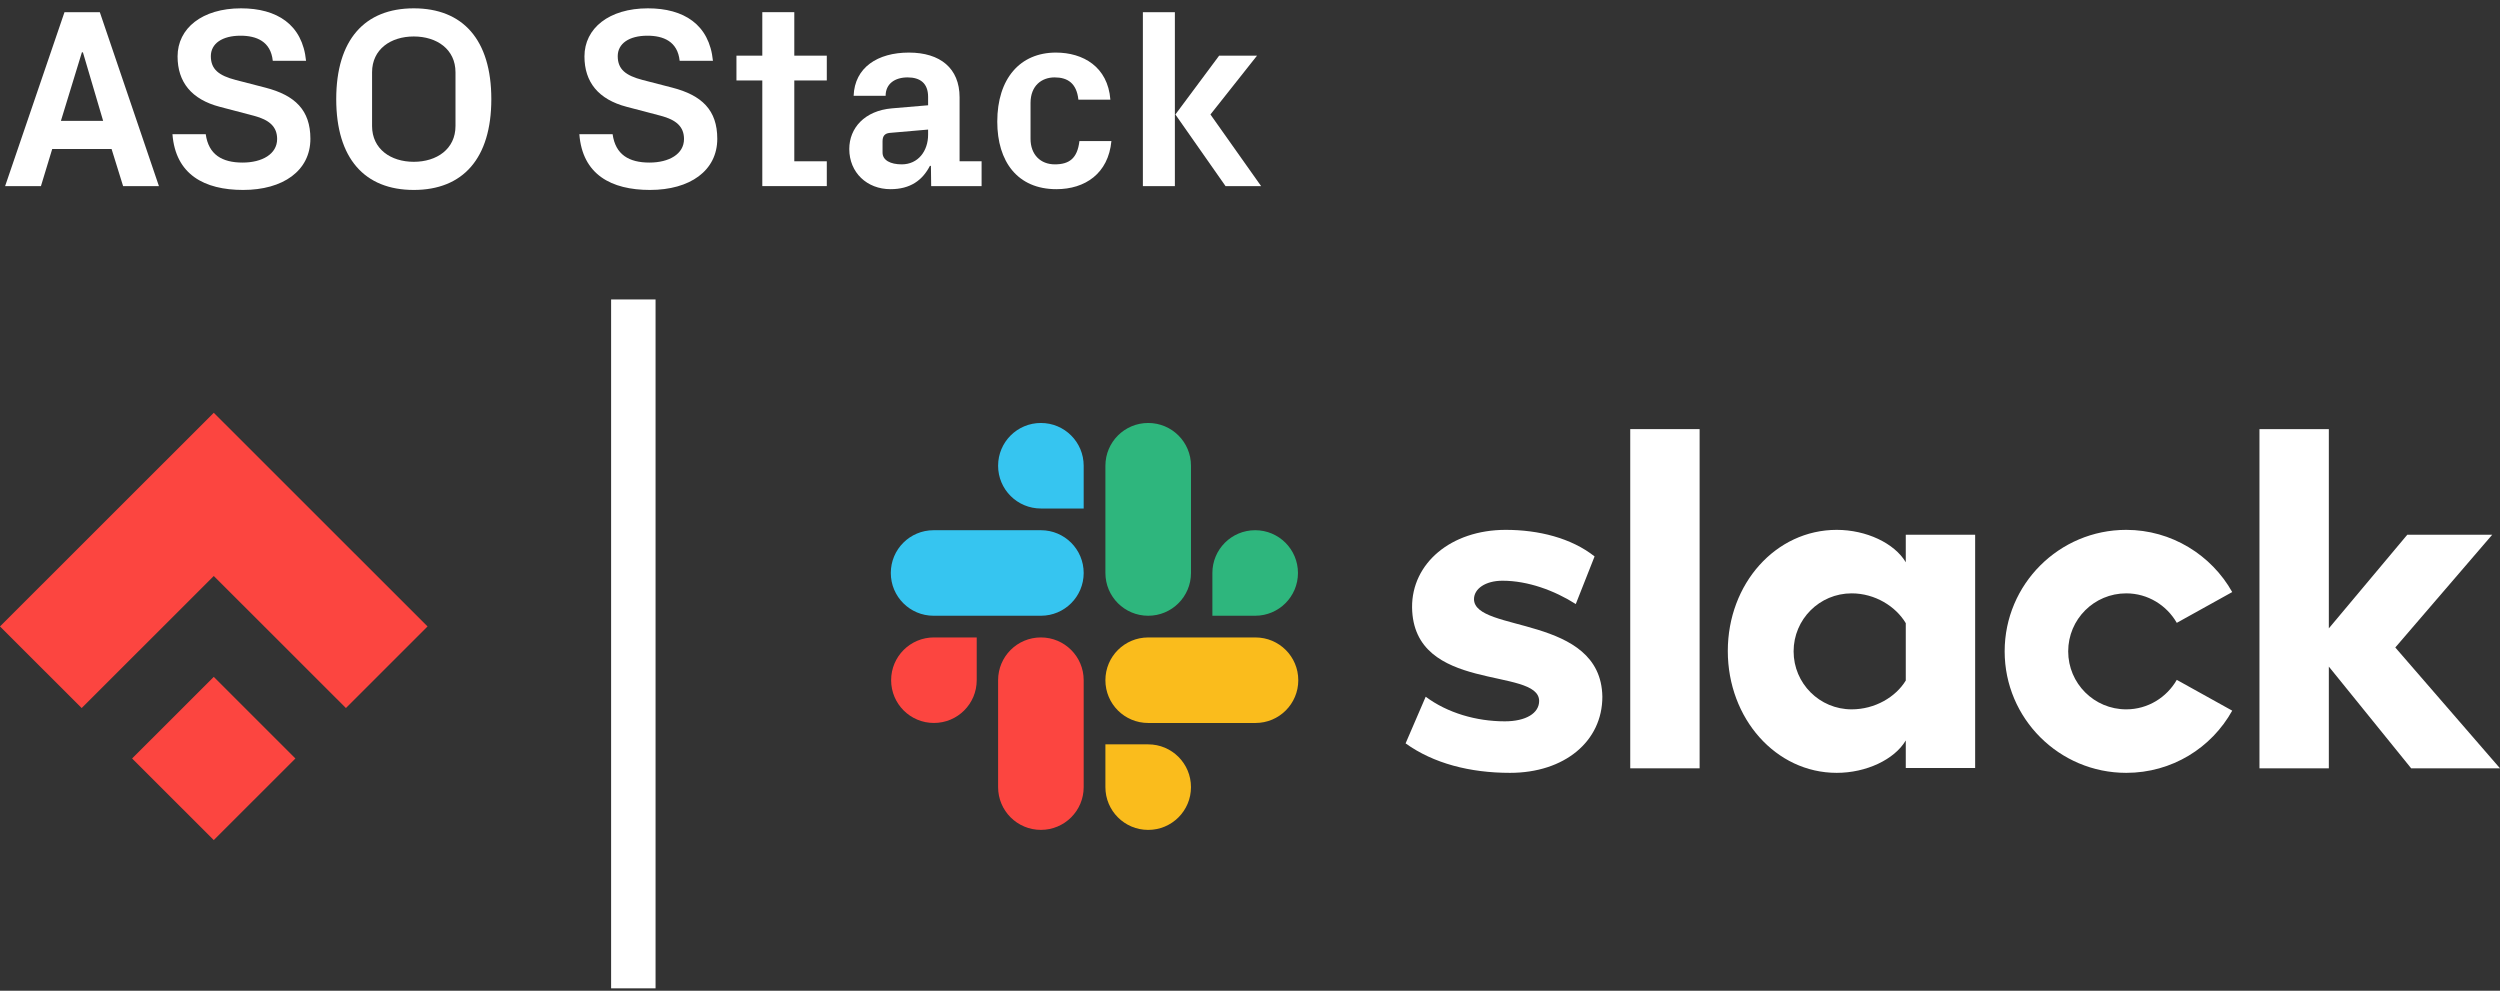 <svg width="270" height="107" viewBox="0 0 270 107" fill="none" xmlns="http://www.w3.org/2000/svg">
<rect x="0" y="0" width="270" height="107" fill="#333333" stroke="none"/>
<rect x="66" y="32.341" width="4.8" height="74.4" fill="white"/>
<path d="M151.804 80.284L153.975 75.245C156.32 76.995 159.436 77.904 162.517 77.904C164.793 77.904 166.228 77.03 166.228 75.7C166.193 71.991 152.609 74.895 152.504 65.588C152.469 60.864 156.67 57.225 162.622 57.225C166.158 57.225 169.694 58.099 172.215 60.094L170.184 65.238C167.874 63.768 165.003 62.718 162.272 62.718C160.416 62.718 159.191 63.593 159.191 64.713C159.226 68.352 172.915 66.357 173.055 75.245C173.055 80.074 168.959 83.468 163.077 83.468C158.771 83.468 154.815 82.453 151.804 80.284Z" fill="white"/>
<path d="M235.093 73.425C234.008 75.315 231.977 76.61 229.632 76.61C226.166 76.61 223.365 73.81 223.365 70.346C223.365 66.882 226.166 64.083 229.632 64.083C231.977 64.083 234.008 65.378 235.093 67.267L241.08 63.943C238.84 59.954 234.533 57.225 229.632 57.225C222.385 57.225 216.503 63.103 216.503 70.346C216.503 77.59 222.385 83.468 229.632 83.468C234.568 83.468 238.84 80.774 241.08 76.75L235.093 73.425Z" fill="white"/>
<path d="M183.558 46.344H176.066V82.979H183.558V46.344Z" fill="white"/>
<path d="M244.022 46.344V82.979H251.514V71.992L260.407 82.979H270L258.692 69.928L269.16 57.751H259.987L251.514 67.863V46.344H244.022Z" fill="white"/>
<path d="M205.824 73.496C204.739 75.28 202.498 76.61 199.977 76.61C196.511 76.61 193.71 73.81 193.71 70.346C193.71 66.882 196.511 64.083 199.977 64.083C202.498 64.083 204.739 65.483 205.824 67.302V73.496ZM205.824 57.749V60.724C204.598 58.659 201.553 57.225 198.367 57.225C191.785 57.225 186.603 63.033 186.603 70.311C186.603 77.59 191.785 83.468 198.367 83.468C201.553 83.468 204.598 82.033 205.824 79.969V82.943H213.316V57.749H205.824Z" fill="white"/>
<path d="M105.485 73.461C105.485 76.016 103.419 78.08 100.863 78.08C98.307 78.08 96.242 76.016 96.242 73.461C96.242 70.907 98.307 68.843 100.863 68.843H105.485V73.461Z" fill="#FC4540"/>
<path d="M107.795 73.461C107.795 70.907 109.861 68.843 112.416 68.843C114.972 68.843 117.038 70.907 117.038 73.461V85.008C117.038 87.563 114.972 89.627 112.416 89.627C109.861 89.627 107.795 87.563 107.795 85.008V73.461Z" fill="#FC4540"/>
<path d="M112.416 54.919C109.861 54.919 107.795 52.854 107.795 50.3C107.795 47.745 109.861 45.681 112.416 45.681C114.972 45.681 117.038 47.745 117.038 50.3V54.919H112.416Z" fill="#36C5F0"/>
<path d="M112.416 57.263C114.972 57.263 117.038 59.327 117.038 61.882C117.038 64.436 114.972 66.501 112.416 66.501H100.828C98.272 66.501 96.207 64.436 96.207 61.882C96.207 59.327 98.272 57.263 100.828 57.263H112.416Z" fill="#36C5F0"/>
<path d="M130.937 61.882C130.937 59.327 133.003 57.263 135.559 57.263C138.114 57.263 140.18 59.327 140.18 61.882C140.18 64.436 138.114 66.5 135.559 66.5H130.937V61.882Z" fill="#2EB67D"/>
<path d="M128.627 61.882C128.627 64.436 126.561 66.501 124.006 66.501C121.45 66.501 119.384 64.436 119.384 61.882V50.3C119.384 47.745 121.45 45.681 124.006 45.681C126.561 45.681 128.627 47.745 128.627 50.3V61.882Z" fill="#2EB67D"/>
<path d="M124.005 80.391C126.561 80.391 128.626 82.455 128.626 85.01C128.626 87.564 126.561 89.629 124.005 89.629C121.449 89.629 119.383 87.564 119.383 85.01V80.391H124.005Z" fill="#FABC1C"/>
<path d="M124.005 78.082C121.449 78.082 119.383 76.018 119.383 73.464C119.383 70.909 121.449 68.845 124.005 68.845H135.593C138.149 68.845 140.215 70.909 140.215 73.464C140.215 76.018 138.149 78.082 135.593 78.082H124.005Z" fill="#FABC1C"/>
<path d="M23.087 73.102L14.268 81.916L23.087 90.729L31.904 81.916L23.087 73.102Z" fill="#FC4540"/>
<path d="M0 67.656L8.82 76.468L23.088 62.208L37.358 76.468L46.175 67.656L23.088 44.581L0 67.656Z" fill="#FC4540"/>
<path d="M13.295 20.099L12.051 16.093H5.639L4.422 20.099H0.553L6.965 1.314H10.78L17.164 20.099H13.295ZM8.955 5.651H8.845L6.578 13.055H11.139L8.955 5.651Z" fill="white"/>
<path d="M25.978 3.856C23.988 3.856 22.771 4.712 22.771 6.066C22.771 7.502 23.656 8.165 25.453 8.635L28.659 9.464C31.865 10.292 33.523 11.895 33.523 14.989C33.523 18.442 30.566 20.514 26.254 20.514C22.08 20.514 18.957 18.856 18.625 14.491H22.219C22.523 16.701 23.988 17.558 26.199 17.558C28.299 17.558 29.93 16.646 29.93 15.016C29.93 13.69 29.101 12.944 27.415 12.502L23.739 11.536C20.671 10.734 19.178 8.856 19.178 6.093C19.178 3.055 21.832 0.9 26.033 0.9C29.902 0.9 32.666 2.64 33.053 6.563H29.46C29.239 4.464 27.691 3.856 25.978 3.856Z" fill="white"/>
<path d="M53.063 10.707C53.063 17.116 49.995 20.514 44.688 20.514C39.381 20.514 36.313 17.116 36.313 10.707C36.313 4.298 39.381 0.9 44.688 0.9C49.995 0.9 53.063 4.298 53.063 10.707ZM44.688 17.475C47.175 17.475 49.193 16.093 49.193 13.607V7.806C49.193 5.32 47.175 3.939 44.688 3.939C42.2 3.939 40.183 5.32 40.183 7.806V13.607C40.183 16.093 42.2 17.475 44.688 17.475Z" fill="white"/>
<path d="M69.921 3.856C67.931 3.856 66.715 4.712 66.715 6.066C66.715 7.502 67.599 8.165 69.396 8.635L72.602 9.464C75.808 10.292 77.466 11.895 77.466 14.989C77.466 18.442 74.509 20.514 70.197 20.514C66.023 20.514 62.9 18.856 62.569 14.491H66.162C66.466 16.701 67.931 17.558 70.142 17.558C72.243 17.558 73.873 16.646 73.873 15.016C73.873 13.69 73.044 12.944 71.358 12.502L67.682 11.536C64.614 10.734 63.121 8.856 63.121 6.093C63.121 3.055 65.775 0.9 69.976 0.9C73.846 0.9 76.61 2.64 76.997 6.563H73.403C73.182 4.464 71.634 3.856 69.921 3.856Z" fill="white"/>
<path d="M85.784 8.69V17.419H89.294V20.099H82.329V8.69H79.537V6.011H82.329V1.314H85.784V6.011H89.294V8.69H85.784Z" fill="white"/>
<path d="M97.388 17.751C99.157 17.751 100.235 16.314 100.235 14.546V13.994L96.089 14.353C95.536 14.408 95.315 14.712 95.315 15.265V16.48C95.315 17.309 96.172 17.751 97.388 17.751ZM100.235 11.37V10.458C100.235 8.994 99.378 8.359 98.024 8.359C96.642 8.359 95.647 9.049 95.647 10.348H92.192C92.302 7.281 94.79 5.679 98.162 5.679C101.534 5.679 103.635 7.364 103.635 10.513V17.419H106.012V20.099H100.567L100.539 17.917H100.429C99.627 19.464 98.328 20.431 96.172 20.431C93.629 20.431 91.722 18.635 91.722 16.093C91.722 13.828 93.38 11.95 96.338 11.701L100.235 11.37Z" fill="white"/>
<path d="M107.705 13.138C107.705 8.497 110.164 5.679 114.034 5.679C116.964 5.679 119.645 7.198 119.921 10.762H116.466C116.273 8.966 115.278 8.359 113.896 8.359C112.514 8.359 111.298 9.243 111.298 11.121V14.989C111.298 16.701 112.376 17.751 113.924 17.751C115.471 17.751 116.356 17.116 116.577 15.237H120.032C119.7 18.745 117.185 20.431 114.089 20.431C109.888 20.431 107.705 17.447 107.705 13.138Z" fill="white"/>
<path d="M132.358 20.099L126.941 12.364L131.667 6.011H135.758L130.728 12.364L136.2 20.099H132.358ZM126.886 1.314V20.099H123.431V1.314H126.886Z" fill="white"/>
</svg>
